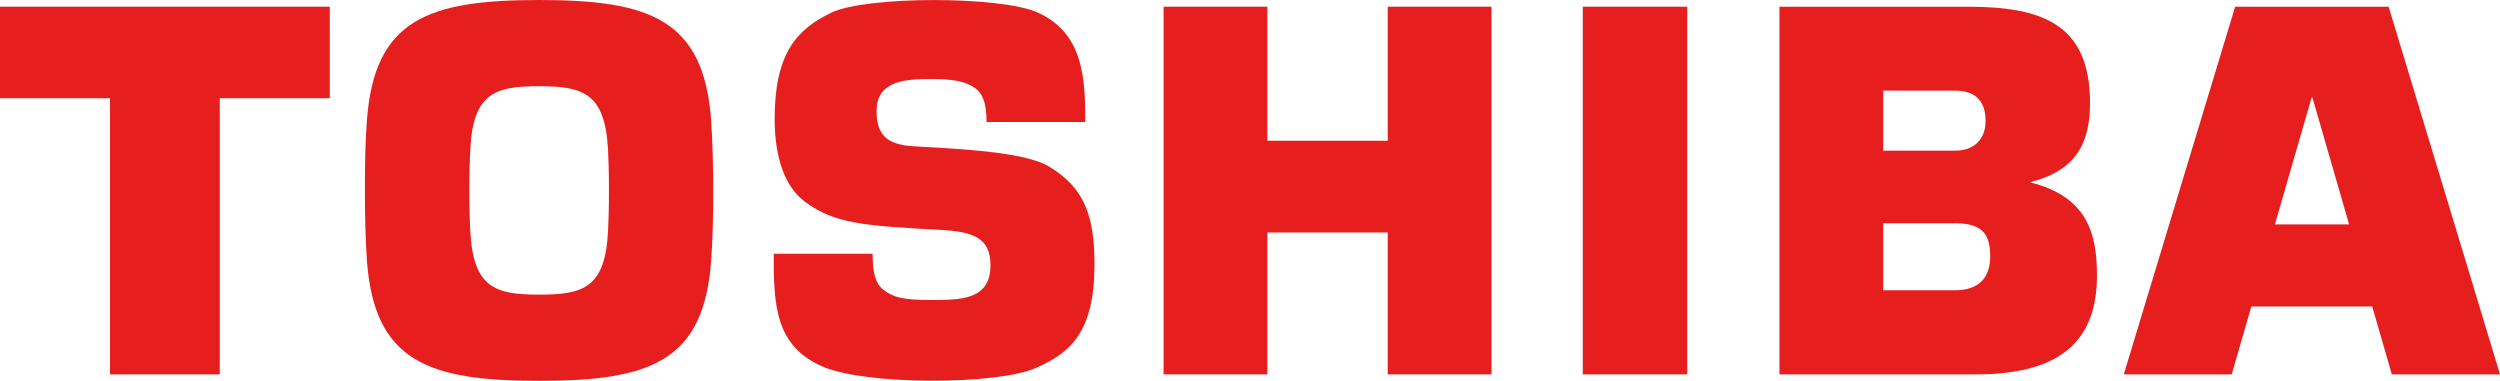 <?xml version="1.0" encoding="UTF-8"?>
<svg id="_レイヤー_2" data-name="レイヤー 2" xmlns="http://www.w3.org/2000/svg" viewBox="0 0 108.18 16.48">
  <defs>
    <style>
      .cls-1 {
        fill-rule: evenodd;
      }

      .cls-1, .cls-2 {
        fill: #e61e1e;
      }
    </style>
  </defs>
  <g id="_メイン" data-name="メイン">
    <g>
      <path class="cls-1" d="M98.44,9.71l1.59-5.5h.03l1.59,5.5h-3.21ZM103.51,16.2h4.67L103.36.29h-6.64l-4.82,15.91h4.67l.85-2.94h5.23l.85,2.94Z"/>
      <path class="cls-1" d="M20.31,8.24c0-.87.02-1.39.04-1.77.12-2.46,1.09-2.74,2.98-2.74s2.85.29,2.98,2.74c.02.38.04.9.04,1.77s-.02,1.39-.04,1.77c-.12,2.46-1.09,2.74-2.98,2.74s-2.85-.29-2.98-2.74c-.02-.38-.04-.9-.04-1.77ZM23.33,16.48c4.8,0,7.12-.84,7.44-5.17.08-1.03.09-2.09.09-3.07s-.02-2.04-.09-3.07c-.33-4.33-2.65-5.17-7.44-5.17s-7.12.84-7.45,5.17c-.08,1.03-.09,2.09-.09,3.07s.02,2.04.09,3.07c.33,4.33,2.65,5.17,7.45,5.17Z"/>
      <polygon class="cls-1" points="0 .29 0 4.25 4.76 4.25 4.76 16.2 9.51 16.2 9.51 4.25 14.27 4.25 14.27 .29 0 .29"/>
      <rect class="cls-2" x="68.49" y=".29" width="4.52" height="15.91"/>
      <polygon class="cls-1" points="54.84 6.09 54.84 .29 50.35 .29 50.35 16.2 54.84 16.2 54.84 10.06 60.05 10.06 60.05 16.2 64.54 16.2 64.54 .29 60.05 .29 60.05 6.09 54.84 6.09"/>
      <path class="cls-1" d="M81.49,3.92h3.11c.81,0,1.32.39,1.32,1.31,0,.8-.5,1.29-1.32,1.29h-3.11v-2.6ZM81.49,9.66h3.11c1.26,0,1.52.55,1.52,1.45s-.49,1.45-1.52,1.45h-3.11v-2.9ZM87.86,7.88c2-.51,2.58-1.71,2.58-3.43,0-3.5-2.2-4.16-5.33-4.16h-8.11v15.91h8.51c3.92,0,5.23-1.69,5.23-4.28,0-1.81-.41-3.41-2.89-4.03Z"/>
      <path class="cls-1" d="M33.48,10.98h4.28c0,.77.1,1.29.48,1.57.43.32.81.43,2.07.43s2.55,0,2.55-1.5c0-1.18-.74-1.45-2.12-1.53-3.41-.18-4.64-.28-5.91-1.22-.86-.64-1.31-1.9-1.31-3.59,0-2.88,1-3.89,2.45-4.59,1.5-.73,7.37-.73,8.95,0,1.99.91,2.04,2.9,2.04,4.73h-4.27c0-.93-.22-1.2-.39-1.38-.44-.39-1.07-.48-1.99-.48-1.1,0-2.38.05-2.38,1.39,0,1.02.44,1.45,1.6,1.52,1.59.1,4.73.2,5.85.87,1.57.93,1.98,2.19,1.98,4.24,0,2.96-1.06,3.83-2.53,4.48-1.7.75-7.39.75-9.24-.06-2.07-.9-2.11-2.7-2.11-4.89Z"/>
    </g>
  </g>
</svg>